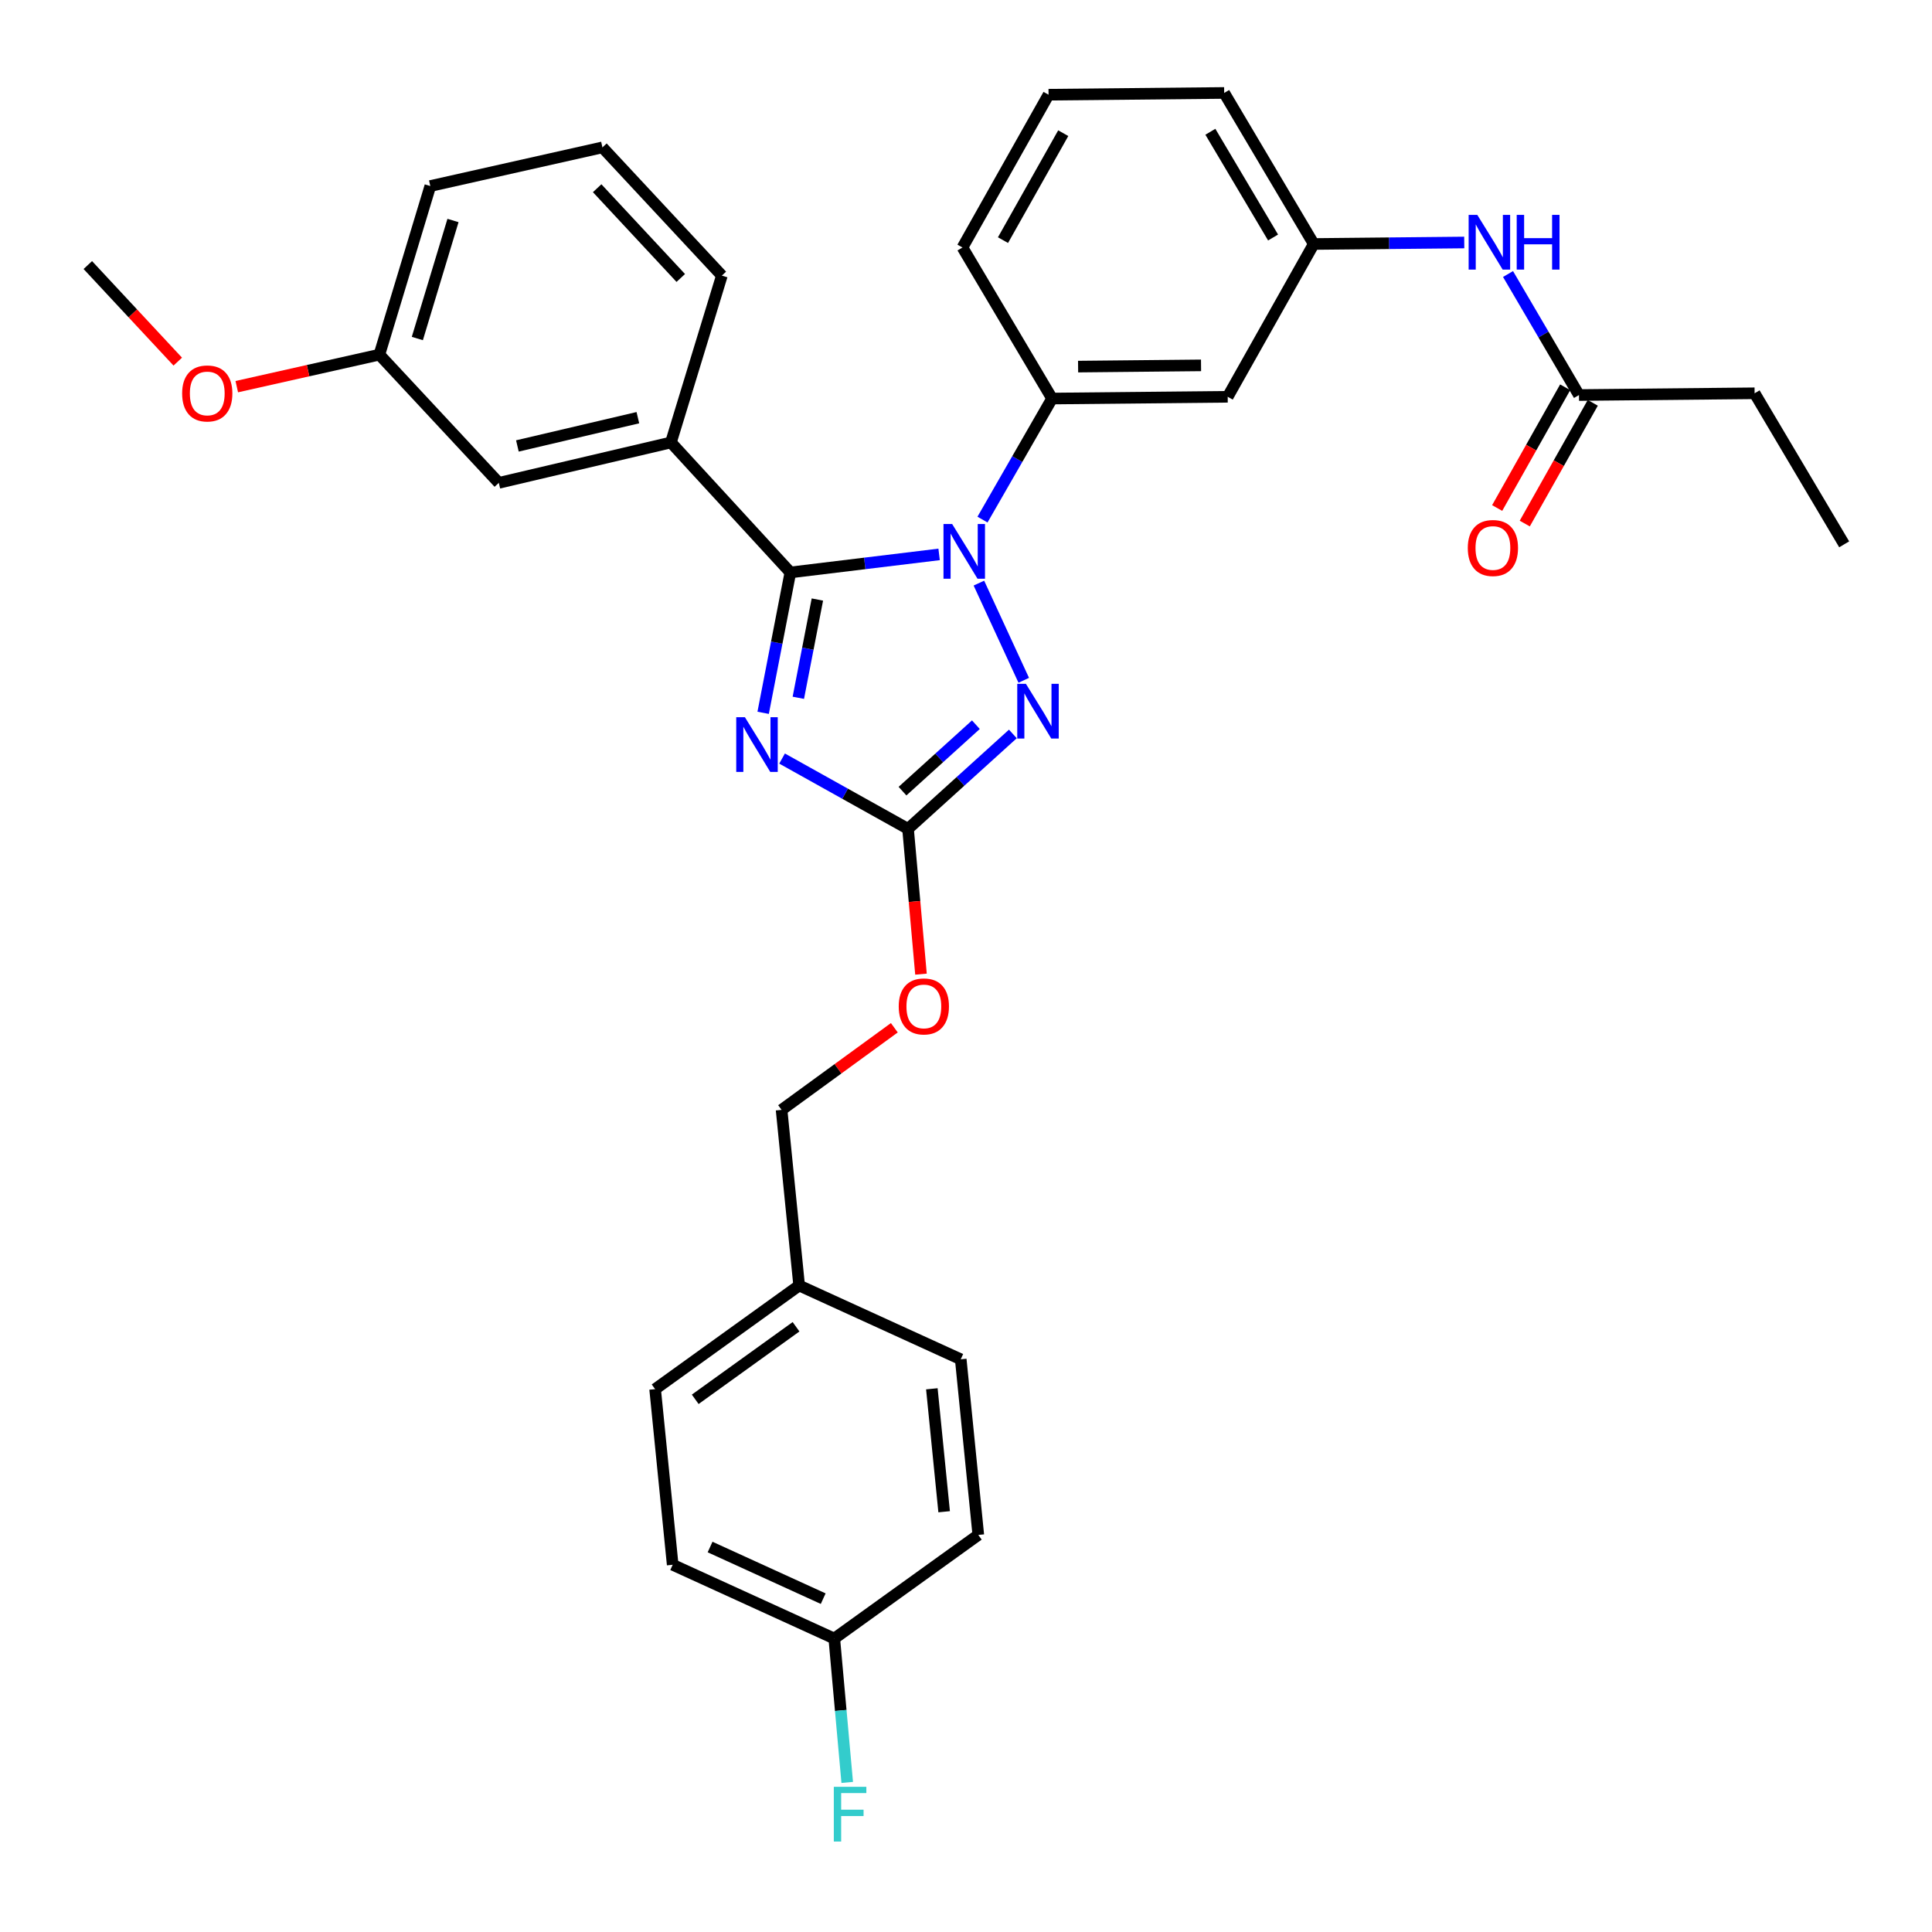 <?xml version='1.0' encoding='iso-8859-1'?>
<svg version='1.1' baseProfile='full'
              xmlns='http://www.w3.org/2000/svg'
                      xmlns:rdkit='http://www.rdkit.org/xml'
                      xmlns:xlink='http://www.w3.org/1999/xlink'
                  xml:space='preserve'
width='1000px' height='1000px' viewBox='0 0 1000 1000'>
<!-- END OF HEADER -->
<rect style='opacity:1.0;fill:#FFFFFF;stroke:none' width='1000' height='1000' x='0' y='0'> </rect>
<path class='bond-0' d='M 908.184,203.564 L 954.545,281.746' style='fill:none;fill-rule:evenodd;stroke:#000000;stroke-width:6px;stroke-linecap:butt;stroke-linejoin:miter;stroke-opacity:1' />
<path class='bond-1' d='M 908.184,203.564 L 817.275,204.475' style='fill:none;fill-rule:evenodd;stroke:#000000;stroke-width:6px;stroke-linecap:butt;stroke-linejoin:miter;stroke-opacity:1' />
<path class='bond-2' d='M 780.551,141.833 L 798.913,173.154' style='fill:none;fill-rule:evenodd;stroke:#0000FF;stroke-width:6px;stroke-linecap:butt;stroke-linejoin:miter;stroke-opacity:1' />
<path class='bond-2' d='M 798.913,173.154 L 817.275,204.475' style='fill:none;fill-rule:evenodd;stroke:#000000;stroke-width:6px;stroke-linecap:butt;stroke-linejoin:miter;stroke-opacity:1' />
<path class='bond-3' d='M 757.892,125.512 L 718.944,125.902' style='fill:none;fill-rule:evenodd;stroke:#0000FF;stroke-width:6px;stroke-linecap:butt;stroke-linejoin:miter;stroke-opacity:1' />
<path class='bond-3' d='M 718.944,125.902 L 679.996,126.292' style='fill:none;fill-rule:evenodd;stroke:#000000;stroke-width:6px;stroke-linecap:butt;stroke-linejoin:miter;stroke-opacity:1' />
<path class='bond-4' d='M 810.132,200.451 L 792.53,231.698' style='fill:none;fill-rule:evenodd;stroke:#000000;stroke-width:6px;stroke-linecap:butt;stroke-linejoin:miter;stroke-opacity:1' />
<path class='bond-4' d='M 792.53,231.698 L 774.928,262.946' style='fill:none;fill-rule:evenodd;stroke:#FF0000;stroke-width:6px;stroke-linecap:butt;stroke-linejoin:miter;stroke-opacity:1' />
<path class='bond-4' d='M 824.419,208.499 L 806.817,239.746' style='fill:none;fill-rule:evenodd;stroke:#000000;stroke-width:6px;stroke-linecap:butt;stroke-linejoin:miter;stroke-opacity:1' />
<path class='bond-4' d='M 806.817,239.746 L 789.216,270.994' style='fill:none;fill-rule:evenodd;stroke:#FF0000;stroke-width:6px;stroke-linecap:butt;stroke-linejoin:miter;stroke-opacity:1' />
<path class='bond-5' d='M 506.675,301.819 L 529.892,352.124' style='fill:none;fill-rule:evenodd;stroke:#0000FF;stroke-width:6px;stroke-linecap:butt;stroke-linejoin:miter;stroke-opacity:1' />
<path class='bond-6' d='M 486.083,286.958 L 447.587,291.627' style='fill:none;fill-rule:evenodd;stroke:#0000FF;stroke-width:6px;stroke-linecap:butt;stroke-linejoin:miter;stroke-opacity:1' />
<path class='bond-6' d='M 447.587,291.627 L 409.091,296.295' style='fill:none;fill-rule:evenodd;stroke:#000000;stroke-width:6px;stroke-linecap:butt;stroke-linejoin:miter;stroke-opacity:1' />
<path class='bond-7' d='M 508.538,268.94 L 526.543,237.614' style='fill:none;fill-rule:evenodd;stroke:#0000FF;stroke-width:6px;stroke-linecap:butt;stroke-linejoin:miter;stroke-opacity:1' />
<path class='bond-7' d='M 526.543,237.614 L 544.548,206.288' style='fill:none;fill-rule:evenodd;stroke:#000000;stroke-width:6px;stroke-linecap:butt;stroke-linejoin:miter;stroke-opacity:1' />
<path class='bond-8' d='M 524.26,379.888 L 497.131,404.454' style='fill:none;fill-rule:evenodd;stroke:#0000FF;stroke-width:6px;stroke-linecap:butt;stroke-linejoin:miter;stroke-opacity:1' />
<path class='bond-8' d='M 497.131,404.454 L 470.001,429.019' style='fill:none;fill-rule:evenodd;stroke:#000000;stroke-width:6px;stroke-linecap:butt;stroke-linejoin:miter;stroke-opacity:1' />
<path class='bond-8' d='M 505.115,375.102 L 486.124,392.298' style='fill:none;fill-rule:evenodd;stroke:#0000FF;stroke-width:6px;stroke-linecap:butt;stroke-linejoin:miter;stroke-opacity:1' />
<path class='bond-8' d='M 486.124,392.298 L 467.133,409.494' style='fill:none;fill-rule:evenodd;stroke:#000000;stroke-width:6px;stroke-linecap:butt;stroke-linejoin:miter;stroke-opacity:1' />
<path class='bond-9' d='M 470.001,429.019 L 437.399,410.822' style='fill:none;fill-rule:evenodd;stroke:#000000;stroke-width:6px;stroke-linecap:butt;stroke-linejoin:miter;stroke-opacity:1' />
<path class='bond-9' d='M 437.399,410.822 L 404.797,392.626' style='fill:none;fill-rule:evenodd;stroke:#0000FF;stroke-width:6px;stroke-linecap:butt;stroke-linejoin:miter;stroke-opacity:1' />
<path class='bond-10' d='M 470.001,429.019 L 473.35,466.617' style='fill:none;fill-rule:evenodd;stroke:#000000;stroke-width:6px;stroke-linecap:butt;stroke-linejoin:miter;stroke-opacity:1' />
<path class='bond-10' d='M 473.35,466.617 L 476.7,504.215' style='fill:none;fill-rule:evenodd;stroke:#FF0000;stroke-width:6px;stroke-linecap:butt;stroke-linejoin:miter;stroke-opacity:1' />
<path class='bond-11' d='M 395.004,368.953 L 402.047,332.624' style='fill:none;fill-rule:evenodd;stroke:#0000FF;stroke-width:6px;stroke-linecap:butt;stroke-linejoin:miter;stroke-opacity:1' />
<path class='bond-11' d='M 402.047,332.624 L 409.091,296.295' style='fill:none;fill-rule:evenodd;stroke:#000000;stroke-width:6px;stroke-linecap:butt;stroke-linejoin:miter;stroke-opacity:1' />
<path class='bond-11' d='M 413.215,361.176 L 418.146,335.745' style='fill:none;fill-rule:evenodd;stroke:#0000FF;stroke-width:6px;stroke-linecap:butt;stroke-linejoin:miter;stroke-opacity:1' />
<path class='bond-11' d='M 418.146,335.745 L 423.076,310.315' style='fill:none;fill-rule:evenodd;stroke:#000000;stroke-width:6px;stroke-linecap:butt;stroke-linejoin:miter;stroke-opacity:1' />
<path class='bond-12' d='M 409.091,296.295 L 347.27,229.017' style='fill:none;fill-rule:evenodd;stroke:#000000;stroke-width:6px;stroke-linecap:butt;stroke-linejoin:miter;stroke-opacity:1' />
<path class='bond-13' d='M 542.726,49.021 L 498.178,128.105' style='fill:none;fill-rule:evenodd;stroke:#000000;stroke-width:6px;stroke-linecap:butt;stroke-linejoin:miter;stroke-opacity:1' />
<path class='bond-13' d='M 550.331,68.932 L 519.147,124.291' style='fill:none;fill-rule:evenodd;stroke:#000000;stroke-width:6px;stroke-linecap:butt;stroke-linejoin:miter;stroke-opacity:1' />
<path class='bond-14' d='M 542.726,49.021 L 633.635,48.11' style='fill:none;fill-rule:evenodd;stroke:#000000;stroke-width:6px;stroke-linecap:butt;stroke-linejoin:miter;stroke-opacity:1' />
<path class='bond-15' d='M 462.904,531.966 L 433.725,553.218' style='fill:none;fill-rule:evenodd;stroke:#FF0000;stroke-width:6px;stroke-linecap:butt;stroke-linejoin:miter;stroke-opacity:1' />
<path class='bond-15' d='M 433.725,553.218 L 404.545,574.47' style='fill:none;fill-rule:evenodd;stroke:#000000;stroke-width:6px;stroke-linecap:butt;stroke-linejoin:miter;stroke-opacity:1' />
<path class='bond-16' d='M 498.178,128.105 L 544.548,206.288' style='fill:none;fill-rule:evenodd;stroke:#000000;stroke-width:6px;stroke-linecap:butt;stroke-linejoin:miter;stroke-opacity:1' />
<path class='bond-17' d='M 633.635,48.11 L 679.996,126.292' style='fill:none;fill-rule:evenodd;stroke:#000000;stroke-width:6px;stroke-linecap:butt;stroke-linejoin:miter;stroke-opacity:1' />
<path class='bond-17' d='M 626.485,68.201 L 658.937,122.929' style='fill:none;fill-rule:evenodd;stroke:#000000;stroke-width:6px;stroke-linecap:butt;stroke-linejoin:miter;stroke-opacity:1' />
<path class='bond-18' d='M 348.181,809.928 L 431.82,848.108' style='fill:none;fill-rule:evenodd;stroke:#000000;stroke-width:6px;stroke-linecap:butt;stroke-linejoin:miter;stroke-opacity:1' />
<path class='bond-18' d='M 367.537,800.738 L 426.084,827.464' style='fill:none;fill-rule:evenodd;stroke:#000000;stroke-width:6px;stroke-linecap:butt;stroke-linejoin:miter;stroke-opacity:1' />
<path class='bond-19' d='M 348.181,809.928 L 339.089,719.019' style='fill:none;fill-rule:evenodd;stroke:#000000;stroke-width:6px;stroke-linecap:butt;stroke-linejoin:miter;stroke-opacity:1' />
<path class='bond-20' d='M 431.82,848.108 L 506.368,794.477' style='fill:none;fill-rule:evenodd;stroke:#000000;stroke-width:6px;stroke-linecap:butt;stroke-linejoin:miter;stroke-opacity:1' />
<path class='bond-21' d='M 431.82,848.108 L 435.171,885.342' style='fill:none;fill-rule:evenodd;stroke:#000000;stroke-width:6px;stroke-linecap:butt;stroke-linejoin:miter;stroke-opacity:1' />
<path class='bond-21' d='M 435.171,885.342 L 438.522,922.575' style='fill:none;fill-rule:evenodd;stroke:#33CCCC;stroke-width:6px;stroke-linecap:butt;stroke-linejoin:miter;stroke-opacity:1' />
<path class='bond-22' d='M 347.27,229.017 L 258.183,249.925' style='fill:none;fill-rule:evenodd;stroke:#000000;stroke-width:6px;stroke-linecap:butt;stroke-linejoin:miter;stroke-opacity:1' />
<path class='bond-22' d='M 330.161,216.189 L 267.8,230.824' style='fill:none;fill-rule:evenodd;stroke:#000000;stroke-width:6px;stroke-linecap:butt;stroke-linejoin:miter;stroke-opacity:1' />
<path class='bond-23' d='M 347.27,229.017 L 373.635,142.654' style='fill:none;fill-rule:evenodd;stroke:#000000;stroke-width:6px;stroke-linecap:butt;stroke-linejoin:miter;stroke-opacity:1' />
<path class='bond-24' d='M 258.183,249.925 L 196.362,183.567' style='fill:none;fill-rule:evenodd;stroke:#000000;stroke-width:6px;stroke-linecap:butt;stroke-linejoin:miter;stroke-opacity:1' />
<path class='bond-25' d='M 196.362,183.567 L 159.46,191.85' style='fill:none;fill-rule:evenodd;stroke:#000000;stroke-width:6px;stroke-linecap:butt;stroke-linejoin:miter;stroke-opacity:1' />
<path class='bond-25' d='M 159.46,191.85 L 122.558,200.133' style='fill:none;fill-rule:evenodd;stroke:#FF0000;stroke-width:6px;stroke-linecap:butt;stroke-linejoin:miter;stroke-opacity:1' />
<path class='bond-26' d='M 196.362,183.567 L 222.727,96.293' style='fill:none;fill-rule:evenodd;stroke:#000000;stroke-width:6px;stroke-linecap:butt;stroke-linejoin:miter;stroke-opacity:1' />
<path class='bond-26' d='M 216.014,175.218 L 234.47,114.126' style='fill:none;fill-rule:evenodd;stroke:#000000;stroke-width:6px;stroke-linecap:butt;stroke-linejoin:miter;stroke-opacity:1' />
<path class='bond-27' d='M 92.008,187.174 L 68.731,162.185' style='fill:none;fill-rule:evenodd;stroke:#FF0000;stroke-width:6px;stroke-linecap:butt;stroke-linejoin:miter;stroke-opacity:1' />
<path class='bond-27' d='M 68.731,162.185 L 45.455,137.197' style='fill:none;fill-rule:evenodd;stroke:#000000;stroke-width:6px;stroke-linecap:butt;stroke-linejoin:miter;stroke-opacity:1' />
<path class='bond-28' d='M 373.635,142.654 L 311.814,76.287' style='fill:none;fill-rule:evenodd;stroke:#000000;stroke-width:6px;stroke-linecap:butt;stroke-linejoin:miter;stroke-opacity:1' />
<path class='bond-28' d='M 352.363,143.876 L 309.088,97.419' style='fill:none;fill-rule:evenodd;stroke:#000000;stroke-width:6px;stroke-linecap:butt;stroke-linejoin:miter;stroke-opacity:1' />
<path class='bond-29' d='M 311.814,76.287 L 222.727,96.293' style='fill:none;fill-rule:evenodd;stroke:#000000;stroke-width:6px;stroke-linecap:butt;stroke-linejoin:miter;stroke-opacity:1' />
<path class='bond-30' d='M 506.368,794.477 L 497.276,703.568' style='fill:none;fill-rule:evenodd;stroke:#000000;stroke-width:6px;stroke-linecap:butt;stroke-linejoin:miter;stroke-opacity:1' />
<path class='bond-30' d='M 488.687,782.473 L 482.323,718.836' style='fill:none;fill-rule:evenodd;stroke:#000000;stroke-width:6px;stroke-linecap:butt;stroke-linejoin:miter;stroke-opacity:1' />
<path class='bond-31' d='M 497.276,703.568 L 413.637,665.379' style='fill:none;fill-rule:evenodd;stroke:#000000;stroke-width:6px;stroke-linecap:butt;stroke-linejoin:miter;stroke-opacity:1' />
<path class='bond-32' d='M 413.637,665.379 L 339.089,719.019' style='fill:none;fill-rule:evenodd;stroke:#000000;stroke-width:6px;stroke-linecap:butt;stroke-linejoin:miter;stroke-opacity:1' />
<path class='bond-32' d='M 412.032,686.735 L 359.849,724.283' style='fill:none;fill-rule:evenodd;stroke:#000000;stroke-width:6px;stroke-linecap:butt;stroke-linejoin:miter;stroke-opacity:1' />
<path class='bond-33' d='M 413.637,665.379 L 404.545,574.47' style='fill:none;fill-rule:evenodd;stroke:#000000;stroke-width:6px;stroke-linecap:butt;stroke-linejoin:miter;stroke-opacity:1' />
<path class='bond-34' d='M 635.457,205.377 L 679.996,126.292' style='fill:none;fill-rule:evenodd;stroke:#000000;stroke-width:6px;stroke-linecap:butt;stroke-linejoin:miter;stroke-opacity:1' />
<path class='bond-35' d='M 635.457,205.377 L 544.548,206.288' style='fill:none;fill-rule:evenodd;stroke:#000000;stroke-width:6px;stroke-linecap:butt;stroke-linejoin:miter;stroke-opacity:1' />
<path class='bond-35' d='M 621.657,189.116 L 558.02,189.754' style='fill:none;fill-rule:evenodd;stroke:#000000;stroke-width:6px;stroke-linecap:butt;stroke-linejoin:miter;stroke-opacity:1' />
<path  class='atom-1' d='M 764.645 111.221
L 773.925 126.221
Q 774.845 127.701, 776.325 130.381
Q 777.805 133.061, 777.885 133.221
L 777.885 111.221
L 781.645 111.221
L 781.645 139.541
L 777.765 139.541
L 767.805 123.141
Q 766.645 121.221, 765.405 119.021
Q 764.205 116.821, 763.845 116.141
L 763.845 139.541
L 760.165 139.541
L 760.165 111.221
L 764.645 111.221
' fill='#0000FF'/>
<path  class='atom-1' d='M 785.045 111.221
L 788.885 111.221
L 788.885 123.261
L 803.365 123.261
L 803.365 111.221
L 807.205 111.221
L 807.205 139.541
L 803.365 139.541
L 803.365 126.461
L 788.885 126.461
L 788.885 139.541
L 785.045 139.541
L 785.045 111.221
' fill='#0000FF'/>
<path  class='atom-3' d='M 759.727 283.639
Q 759.727 276.839, 763.087 273.039
Q 766.447 269.239, 772.727 269.239
Q 779.007 269.239, 782.367 273.039
Q 785.727 276.839, 785.727 283.639
Q 785.727 290.519, 782.327 294.439
Q 778.927 298.319, 772.727 298.319
Q 766.487 298.319, 763.087 294.439
Q 759.727 290.559, 759.727 283.639
M 772.727 295.119
Q 777.047 295.119, 779.367 292.239
Q 781.727 289.319, 781.727 283.639
Q 781.727 278.079, 779.367 275.279
Q 777.047 272.439, 772.727 272.439
Q 768.407 272.439, 766.047 275.239
Q 763.727 278.039, 763.727 283.639
Q 763.727 289.359, 766.047 292.239
Q 768.407 295.119, 772.727 295.119
' fill='#FF0000'/>
<path  class='atom-5' d='M 492.829 271.221
L 502.109 286.221
Q 503.029 287.701, 504.509 290.381
Q 505.989 293.061, 506.069 293.221
L 506.069 271.221
L 509.829 271.221
L 509.829 299.541
L 505.949 299.541
L 495.989 283.141
Q 494.829 281.221, 493.589 279.021
Q 492.389 276.821, 492.029 276.141
L 492.029 299.541
L 488.349 299.541
L 488.349 271.221
L 492.829 271.221
' fill='#0000FF'/>
<path  class='atom-6' d='M 531.009 353.949
L 540.289 368.949
Q 541.209 370.429, 542.689 373.109
Q 544.169 375.789, 544.249 375.949
L 544.249 353.949
L 548.009 353.949
L 548.009 382.269
L 544.129 382.269
L 534.169 365.869
Q 533.009 363.949, 531.769 361.749
Q 530.569 359.549, 530.209 358.869
L 530.209 382.269
L 526.529 382.269
L 526.529 353.949
L 531.009 353.949
' fill='#0000FF'/>
<path  class='atom-8' d='M 385.558 371.222
L 394.838 386.222
Q 395.758 387.702, 397.238 390.382
Q 398.718 393.062, 398.798 393.222
L 398.798 371.222
L 402.558 371.222
L 402.558 399.542
L 398.678 399.542
L 388.718 383.142
Q 387.558 381.222, 386.318 379.022
Q 385.118 376.822, 384.758 376.142
L 384.758 399.542
L 381.078 399.542
L 381.078 371.222
L 385.558 371.222
' fill='#0000FF'/>
<path  class='atom-11' d='M 465.181 520.919
Q 465.181 514.119, 468.541 510.319
Q 471.901 506.519, 478.181 506.519
Q 484.461 506.519, 487.821 510.319
Q 491.181 514.119, 491.181 520.919
Q 491.181 527.799, 487.781 531.719
Q 484.381 535.599, 478.181 535.599
Q 471.941 535.599, 468.541 531.719
Q 465.181 527.839, 465.181 520.919
M 478.181 532.399
Q 482.501 532.399, 484.821 529.519
Q 487.181 526.599, 487.181 520.919
Q 487.181 515.359, 484.821 512.559
Q 482.501 509.719, 478.181 509.719
Q 473.861 509.719, 471.501 512.519
Q 469.181 515.319, 469.181 520.919
Q 469.181 526.639, 471.501 529.519
Q 473.861 532.399, 478.181 532.399
' fill='#FF0000'/>
<path  class='atom-19' d='M 94.275 203.644
Q 94.275 196.844, 97.635 193.044
Q 100.995 189.244, 107.275 189.244
Q 113.555 189.244, 116.915 193.044
Q 120.275 196.844, 120.275 203.644
Q 120.275 210.524, 116.875 214.444
Q 113.475 218.324, 107.275 218.324
Q 101.035 218.324, 97.635 214.444
Q 94.275 210.564, 94.275 203.644
M 107.275 215.124
Q 111.595 215.124, 113.915 212.244
Q 116.275 209.324, 116.275 203.644
Q 116.275 198.084, 113.915 195.284
Q 111.595 192.444, 107.275 192.444
Q 102.955 192.444, 100.595 195.244
Q 98.275 198.044, 98.275 203.644
Q 98.275 209.364, 100.595 212.244
Q 102.955 215.124, 107.275 215.124
' fill='#FF0000'/>
<path  class='atom-29' d='M 431.581 924.857
L 448.421 924.857
L 448.421 928.097
L 435.381 928.097
L 435.381 936.697
L 446.981 936.697
L 446.981 939.977
L 435.381 939.977
L 435.381 953.177
L 431.581 953.177
L 431.581 924.857
' fill='#33CCCC'/>
</svg>
